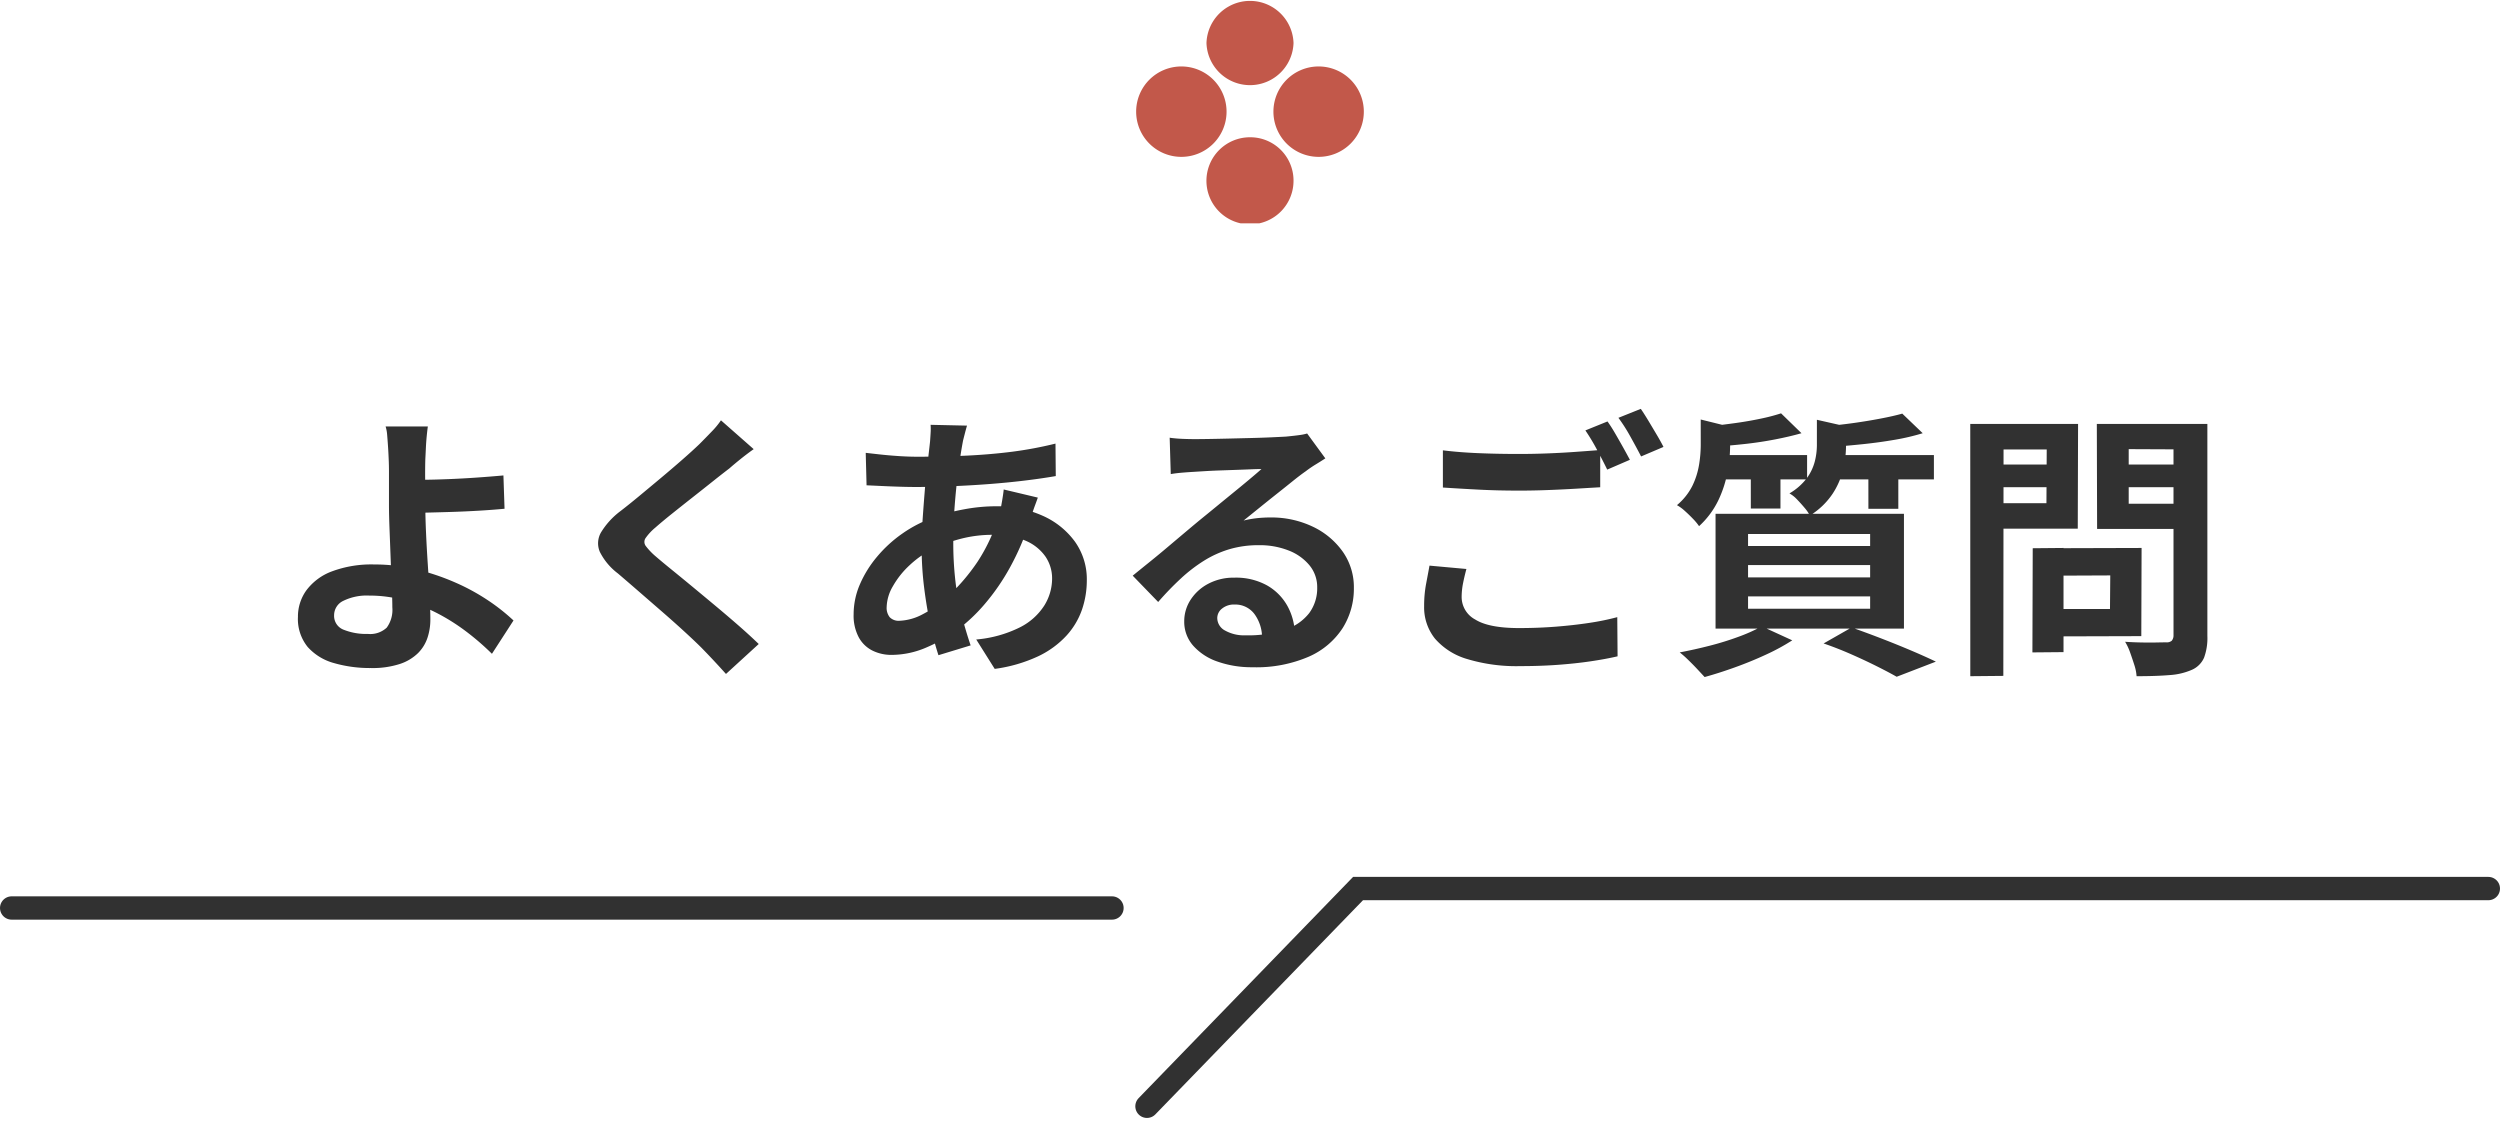 <svg xmlns="http://www.w3.org/2000/svg" xmlns:xlink="http://www.w3.org/1999/xlink" width="321.5" height="144.389" viewBox="0 0 321.5 144.389">
  <defs>
    <style>
      .cls-1 {
        fill: #c2584a;
      }

      .cls-2 {
        fill: #313131;
      }

      .cls-3 {
        fill: none;
        stroke: #313131;
        stroke-linecap: round;
        stroke-width: 3px;
      }

      .cls-4 {
        clip-path: url(#clip-path);
      }
    </style>
    <clipPath id="clip-path">
      <path id="パス_4327" data-name="パス 4327" class="cls-1" d="M0,0H29.278V28.719H0Z"/>
    </clipPath>
  </defs>
  <g id="ttl_faq" transform="translate(1.5)">
    <path id="パス_4325" data-name="パス 4325" class="cls-2" d="M-105.48-28.872q-.072.5-.144,1.242t-.108,1.512q-.036.774-.072,1.458-.036,1.3-.018,2.808t.018,3.06q0,1.512.09,3.546t.234,4.194q.144,2.16.234,4.014t.09,3.006a7.459,7.459,0,0,1-.36,2.3,5.041,5.041,0,0,1-1.224,2,6.027,6.027,0,0,1-2.34,1.4,11.386,11.386,0,0,1-3.744.522,16.6,16.6,0,0,1-4.7-.63,7.025,7.025,0,0,1-3.4-2.07,5.7,5.7,0,0,1-1.26-3.888,5.765,5.765,0,0,1,1.08-3.4,7.23,7.23,0,0,1,3.258-2.43,14.467,14.467,0,0,1,5.49-.9,22.845,22.845,0,0,1,5.454.648A29.813,29.813,0,0,1-101.934-8.8a26.936,26.936,0,0,1,4.212,2.3,25.508,25.508,0,0,1,3.258,2.574L-97.236.36A32.819,32.819,0,0,0-100.278-2.3,26.113,26.113,0,0,0-104-4.716a22.274,22.274,0,0,0-4.3-1.746,16.838,16.838,0,0,0-4.734-.666,6.848,6.848,0,0,0-3.294.666,2.046,2.046,0,0,0-1.206,1.854,1.9,1.9,0,0,0,1.224,1.872,7.807,7.807,0,0,0,3.132.54,3.093,3.093,0,0,0,2.412-.81,3.877,3.877,0,0,0,.72-2.61q0-.936-.072-2.61t-.144-3.636q-.072-1.962-.144-3.8t-.072-3.132v-4.14q0-.972-.036-1.728-.036-.9-.09-1.692t-.108-1.44a4.707,4.707,0,0,0-.2-1.08ZM-108.252-22q.792,0,2.268-.018t3.258-.09q1.782-.072,3.6-.2t3.366-.27l.144,4.284q-1.512.144-3.348.252t-3.636.162q-1.8.054-3.294.09t-2.322.036Zm44.676-3.96q-.864.612-1.692,1.278t-1.44,1.206q-.9.684-2.142,1.674t-2.592,2.052q-1.35,1.062-2.61,2.07t-2.16,1.8a6.962,6.962,0,0,0-1.26,1.35.874.874,0,0,0,.018,1.026,8.509,8.509,0,0,0,1.314,1.368q.792.684,2.034,1.692t2.7,2.214q1.458,1.206,2.988,2.484t2.952,2.52Q-64.044-1.98-62.928-.9L-67.14,2.952Q-68.652,1.26-70.272-.4q-.828-.828-2.142-2.034t-2.844-2.538L-78.3-7.614q-1.512-1.314-2.736-2.358a7.943,7.943,0,0,1-2.322-2.772,2.794,2.794,0,0,1,.144-2.5,9.793,9.793,0,0,1,2.466-2.718q1.08-.828,2.448-1.962t2.808-2.34q1.44-1.206,2.736-2.34t2.2-2q.792-.792,1.584-1.62a10.264,10.264,0,0,0,1.188-1.44Zm27.432-3.024q-.144.5-.27.99t-.234.918q-.324,1.692-.612,3.87t-.468,4.536q-.18,2.358-.18,4.626a42.784,42.784,0,0,0,.288,5.166,33.17,33.17,0,0,0,.81,4.356q.522,2,1.134,3.8L-39.816.54a37.717,37.717,0,0,1-1.026-3.852q-.486-2.232-.81-4.806a41.613,41.613,0,0,1-.324-5.2q0-1.8.126-3.618t.27-3.6q.144-1.782.342-3.42t.342-2.97q.036-.5.072-1.1a7.814,7.814,0,0,0,0-1.062Zm-6.408,4q3.42,0,6.426-.144t5.8-.5a49.806,49.806,0,0,0,5.562-1.044l.036,4.176q-1.872.324-4.122.594t-4.68.45q-2.43.18-4.77.27t-4.392.09q-.936,0-2.106-.036t-2.3-.09q-1.134-.054-1.962-.09l-.108-4.176q.612.072,1.764.2t2.466.216Q-43.632-24.984-42.552-24.984Zm15.516,5.256q-.108.324-.324.9t-.414,1.188q-.2.612-.306.972a32.825,32.825,0,0,1-2.538,5.922,27.834,27.834,0,0,1-3.222,4.68,21.888,21.888,0,0,1-3.42,3.258A19.809,19.809,0,0,1-41.292-.486,11.338,11.338,0,0,1-45.864.5a5.464,5.464,0,0,1-2.412-.54,4.075,4.075,0,0,1-1.782-1.71,5.945,5.945,0,0,1-.666-2.97,9.71,9.71,0,0,1,.792-3.816,14.308,14.308,0,0,1,2.2-3.564A16.687,16.687,0,0,1-44.46-15.1a16.435,16.435,0,0,1,4.032-2.07,24.185,24.185,0,0,1,3.87-1.044,22.465,22.465,0,0,1,4.158-.4,14.118,14.118,0,0,1,5.994,1.224,10.258,10.258,0,0,1,4.158,3.348,8.344,8.344,0,0,1,1.512,4.968,11.6,11.6,0,0,1-.612,3.726,9.632,9.632,0,0,1-2,3.366A11.849,11.849,0,0,1-27,.684,19.221,19.221,0,0,1-32.58,2.3l-2.376-3.78A15.556,15.556,0,0,0-29.34-3.042a7.945,7.945,0,0,0,3.15-2.826,6.58,6.58,0,0,0,.99-3.42,4.986,4.986,0,0,0-.846-2.844,5.935,5.935,0,0,0-2.52-2.034,9.8,9.8,0,0,0-4.122-.774,16.222,16.222,0,0,0-4.374.54,20.807,20.807,0,0,0-3.222,1.152,12.691,12.691,0,0,0-3.2,2.178,11.188,11.188,0,0,0-2.2,2.754,5.591,5.591,0,0,0-.792,2.664,1.932,1.932,0,0,0,.4,1.314,1.6,1.6,0,0,0,1.26.45,6.853,6.853,0,0,0,2.988-.846,14.352,14.352,0,0,0,3.348-2.394,25.523,25.523,0,0,0,3.672-4.32,22.3,22.3,0,0,0,2.844-6.264,9.392,9.392,0,0,0,.216-.936q.108-.576.2-1.17t.126-.954Zm16.956-7.7q.756.108,1.62.144t1.656.036q.576,0,1.728-.018t2.61-.054l2.9-.072q1.44-.036,2.61-.09t1.818-.09q1.116-.108,1.764-.2a5.838,5.838,0,0,0,.972-.2l2.34,3.2q-.612.4-1.26.792a14.646,14.646,0,0,0-1.26.864q-.72.5-1.728,1.314t-2.142,1.71q-1.134.9-2.2,1.764T-.576-16.776a13.812,13.812,0,0,1,1.728-.306,15.65,15.65,0,0,1,1.692-.09,12.337,12.337,0,0,1,5.49,1.188,9.889,9.889,0,0,1,3.852,3.222A7.936,7.936,0,0,1,13.608-8.1a9.515,9.515,0,0,1-1.44,5.148A9.939,9.939,0,0,1,7.83.72,16.973,16.973,0,0,1,.576,2.088a13.153,13.153,0,0,1-4.482-.72A7.355,7.355,0,0,1-7.056-.684,4.636,4.636,0,0,1-8.208-3.816,5.051,5.051,0,0,1-7.4-6.57,6.02,6.02,0,0,1-5.13-8.64a6.941,6.941,0,0,1,3.366-.792,8.249,8.249,0,0,1,4.194.99A6.871,6.871,0,0,1,5.058-5.8,7.67,7.67,0,0,1,6.012-2.16L1.8-1.584A5.145,5.145,0,0,0,.81-4.77,3.073,3.073,0,0,0-1.728-5.976a2.411,2.411,0,0,0-1.62.522A1.551,1.551,0,0,0-3.96-4.248a1.838,1.838,0,0,0,1.008,1.62,5.012,5.012,0,0,0,2.628.612,15.251,15.251,0,0,0,5.112-.738A6.381,6.381,0,0,0,7.866-4.878,5.382,5.382,0,0,0,8.892-8.172a4.39,4.39,0,0,0-.99-2.844A6.492,6.492,0,0,0,5.22-12.924,10.105,10.105,0,0,0,1.4-13.608a13.158,13.158,0,0,0-3.816.522A13.52,13.52,0,0,0-5.67-11.61a19.941,19.941,0,0,0-2.988,2.3,38.689,38.689,0,0,0-2.9,3.006l-3.276-3.384q.972-.792,2.2-1.782t2.5-2.07q1.278-1.08,2.412-2.034t1.926-1.6q.756-.612,1.764-1.44t2.088-1.71Q-.864-21.2.108-22.014T1.728-23.4q-.54,0-1.4.036t-1.89.072l-2.052.072q-1.026.036-1.908.09l-1.458.09Q-7.7-23-8.5-22.932t-1.44.18Zm35.136,1.62q1.98.252,4.464.36t5.328.108q1.8,0,3.672-.072t3.636-.2q1.764-.126,3.132-.234v4.788q-1.26.072-3.042.18t-3.708.18q-1.926.072-3.654.072-2.808,0-5.22-.126t-4.608-.27ZM28.08-10.548q-.252.936-.432,1.836a9.157,9.157,0,0,0-.18,1.8A3.281,3.281,0,0,0,29.214-4.05q1.746,1.1,5.634,1.1,2.448,0,4.734-.18t4.3-.486a32.057,32.057,0,0,0,3.6-.738L47.52.684q-1.548.36-3.51.648t-4.212.45q-2.25.162-4.77.162a21.914,21.914,0,0,1-6.876-.918A8.7,8.7,0,0,1,24.03-1.6,6.446,6.446,0,0,1,22.644-5.8,15.212,15.212,0,0,1,22.9-8.658q.252-1.314.432-2.322ZM46.224-29.52q.468.648.99,1.548t1.026,1.8q.5.9.864,1.584l-2.916,1.26q-.54-1.116-1.314-2.556a26.533,26.533,0,0,0-1.494-2.484Zm4.284-1.62q.468.684,1.008,1.584t1.062,1.782q.522.882.846,1.53l-2.88,1.224q-.576-1.116-1.368-2.538a21.545,21.545,0,0,0-1.548-2.43Zm18.036.576,2.628,2.556q-1.512.432-3.366.792t-3.762.576q-1.908.216-3.672.324a10.184,10.184,0,0,0-.378-1.314,6.084,6.084,0,0,0-.594-1.278q1.656-.18,3.33-.414t3.2-.558A24.311,24.311,0,0,0,68.544-30.564Zm15.588.036,2.628,2.52a28.463,28.463,0,0,1-3.6.846q-1.98.342-4.05.558t-3.978.36a8.412,8.412,0,0,0-.4-1.35q-.288-.774-.54-1.314,1.764-.144,3.6-.4t3.51-.576Q82.98-30.2,84.132-30.528Zm-25.92.756,4.644,1.152q-.036.432-.864.576v1.764a18.61,18.61,0,0,1-.324,3.222,14.736,14.736,0,0,1-1.17,3.636A10.933,10.933,0,0,1,58-16.056a7.036,7.036,0,0,0-.792-.954q-.5-.522-1.044-1.008a5.32,5.32,0,0,0-1.008-.738,7.806,7.806,0,0,0,2-2.52A9.927,9.927,0,0,0,58-23.958a16.106,16.106,0,0,0,.216-2.538Zm14.94.036,4.608,1.044q-.036.5-.864.612v1.836a13.209,13.209,0,0,1-.36,2.862,9.839,9.839,0,0,1-1.368,3.168,9.453,9.453,0,0,1-2.916,2.79,5.3,5.3,0,0,0-.684-.99q-.468-.558-.972-1.08a4.087,4.087,0,0,0-.972-.774,7.6,7.6,0,0,0,2.25-1.98,6.353,6.353,0,0,0,1.008-2.124,8.6,8.6,0,0,0,.27-2.088ZM59.9-25.2H71.892v3.132H59.9Zm14.832,0H88.2v3.132H74.736Zm-10.08,1.044h3.816v5.832H64.656Zm15.12,0h3.852v5.868H79.776ZM64.3-11.052v1.584h15.7v-1.584Zm0,4.032v1.584h15.7V-7.02Zm0-8.028V-13.5h15.7v-1.548ZM60.12-17.64H84.348V-2.88H60.12ZM74.016-.972l3.6-2.052q1.944.684,3.942,1.458T85.374-.018q1.818.774,3.078,1.386l-5.04,1.944Q82.4,2.736,80.892,1.98T77.634.45Q75.888-.324,74.016-.972Zm-7.956-2.2,3.924,1.8A27.2,27.2,0,0,1,66.6.468q-1.944.9-4,1.638T58.716,3.348q-.4-.432-.954-1.026t-1.17-1.188A12.874,12.874,0,0,0,55.512.18q1.908-.36,3.87-.864A37.4,37.4,0,0,0,63.09-1.836,21.418,21.418,0,0,0,66.06-3.168Zm36.648-10.044,12.2-.036-.036,11.34-12.132.036L102.708-5.4h8.136l.036-4.32-8.136.036Zm-1.8,0,3.96-.036V.144l-4,.036Zm-5.94-10.764H104l.036,2.916H95Zm16.7,0h9.108l.036,2.916h-9.108Zm7.344-5.22h4.356V-1.944A7.326,7.326,0,0,1,122.94.864a3.04,3.04,0,0,1-1.548,1.548,8.464,8.464,0,0,1-2.88.684q-1.728.144-4.248.144a5.874,5.874,0,0,0-.288-1.44q-.252-.792-.54-1.6a7.118,7.118,0,0,0-.648-1.386q1.08.072,2.16.09t1.926,0q.846-.018,1.206-.018a.982.982,0,0,0,.7-.2,1.039,1.039,0,0,0,.234-.666Zm-23.688,0H106.74L106.7-15.732H95.328v-3.276h7.344l.036-6.912h-7.38Zm26.028,0-.036,3.276-8.064-.036v7.02h8.1l-.036,3.24H109.188l-.036-13.5Zm-28.476,0h4.284L97.128,3.2,92.88,3.24Z" transform="translate(159 83.719)"/>
    <g id="グループ_29" data-name="グループ 29" transform="translate(-14.5 52.719)">
      <path id="パス_4326" data-name="パス 4326" class="cls-3" d="M0,0H141.5" transform="translate(14.5 64.049)"/>
      <path id="パス_78" data-name="パス 78" class="cls-3" d="M160.5,89.549l27.146-28H333"/>
    </g>
    <g id="マスクグループ_28" data-name="マスクグループ 28" class="cls-4" transform="translate(144.611)">
      <path id="パス_4273" data-name="パス 4273" class="cls-1" d="M28.57,5.533a5.6,5.6,0,0,1-11.194,0,5.6,5.6,0,0,1,11.194,0" transform="translate(-8.334)"/>
      <path id="パス_4274" data-name="パス 4274" class="cls-1" d="M28.57,39.457a5.6,5.6,0,1,1-5.6-5.533,5.566,5.566,0,0,1,5.6,5.533" transform="translate(-8.334 -16.272)"/>
      <path id="パス_4275" data-name="パス 4275" class="cls-1" d="M39.737,28.05a5.813,5.813,0,1,1,5.812-5.812,5.812,5.812,0,0,1-5.812,5.812" transform="translate(-16.272 -7.878)"/>
      <path id="パス_4276" data-name="パス 4276" class="cls-1" d="M5.812,28.05a5.813,5.813,0,1,1,5.812-5.812A5.812,5.812,0,0,1,5.812,28.05" transform="translate(0 -7.878)"/>
    </g>
  </g>
</svg>
